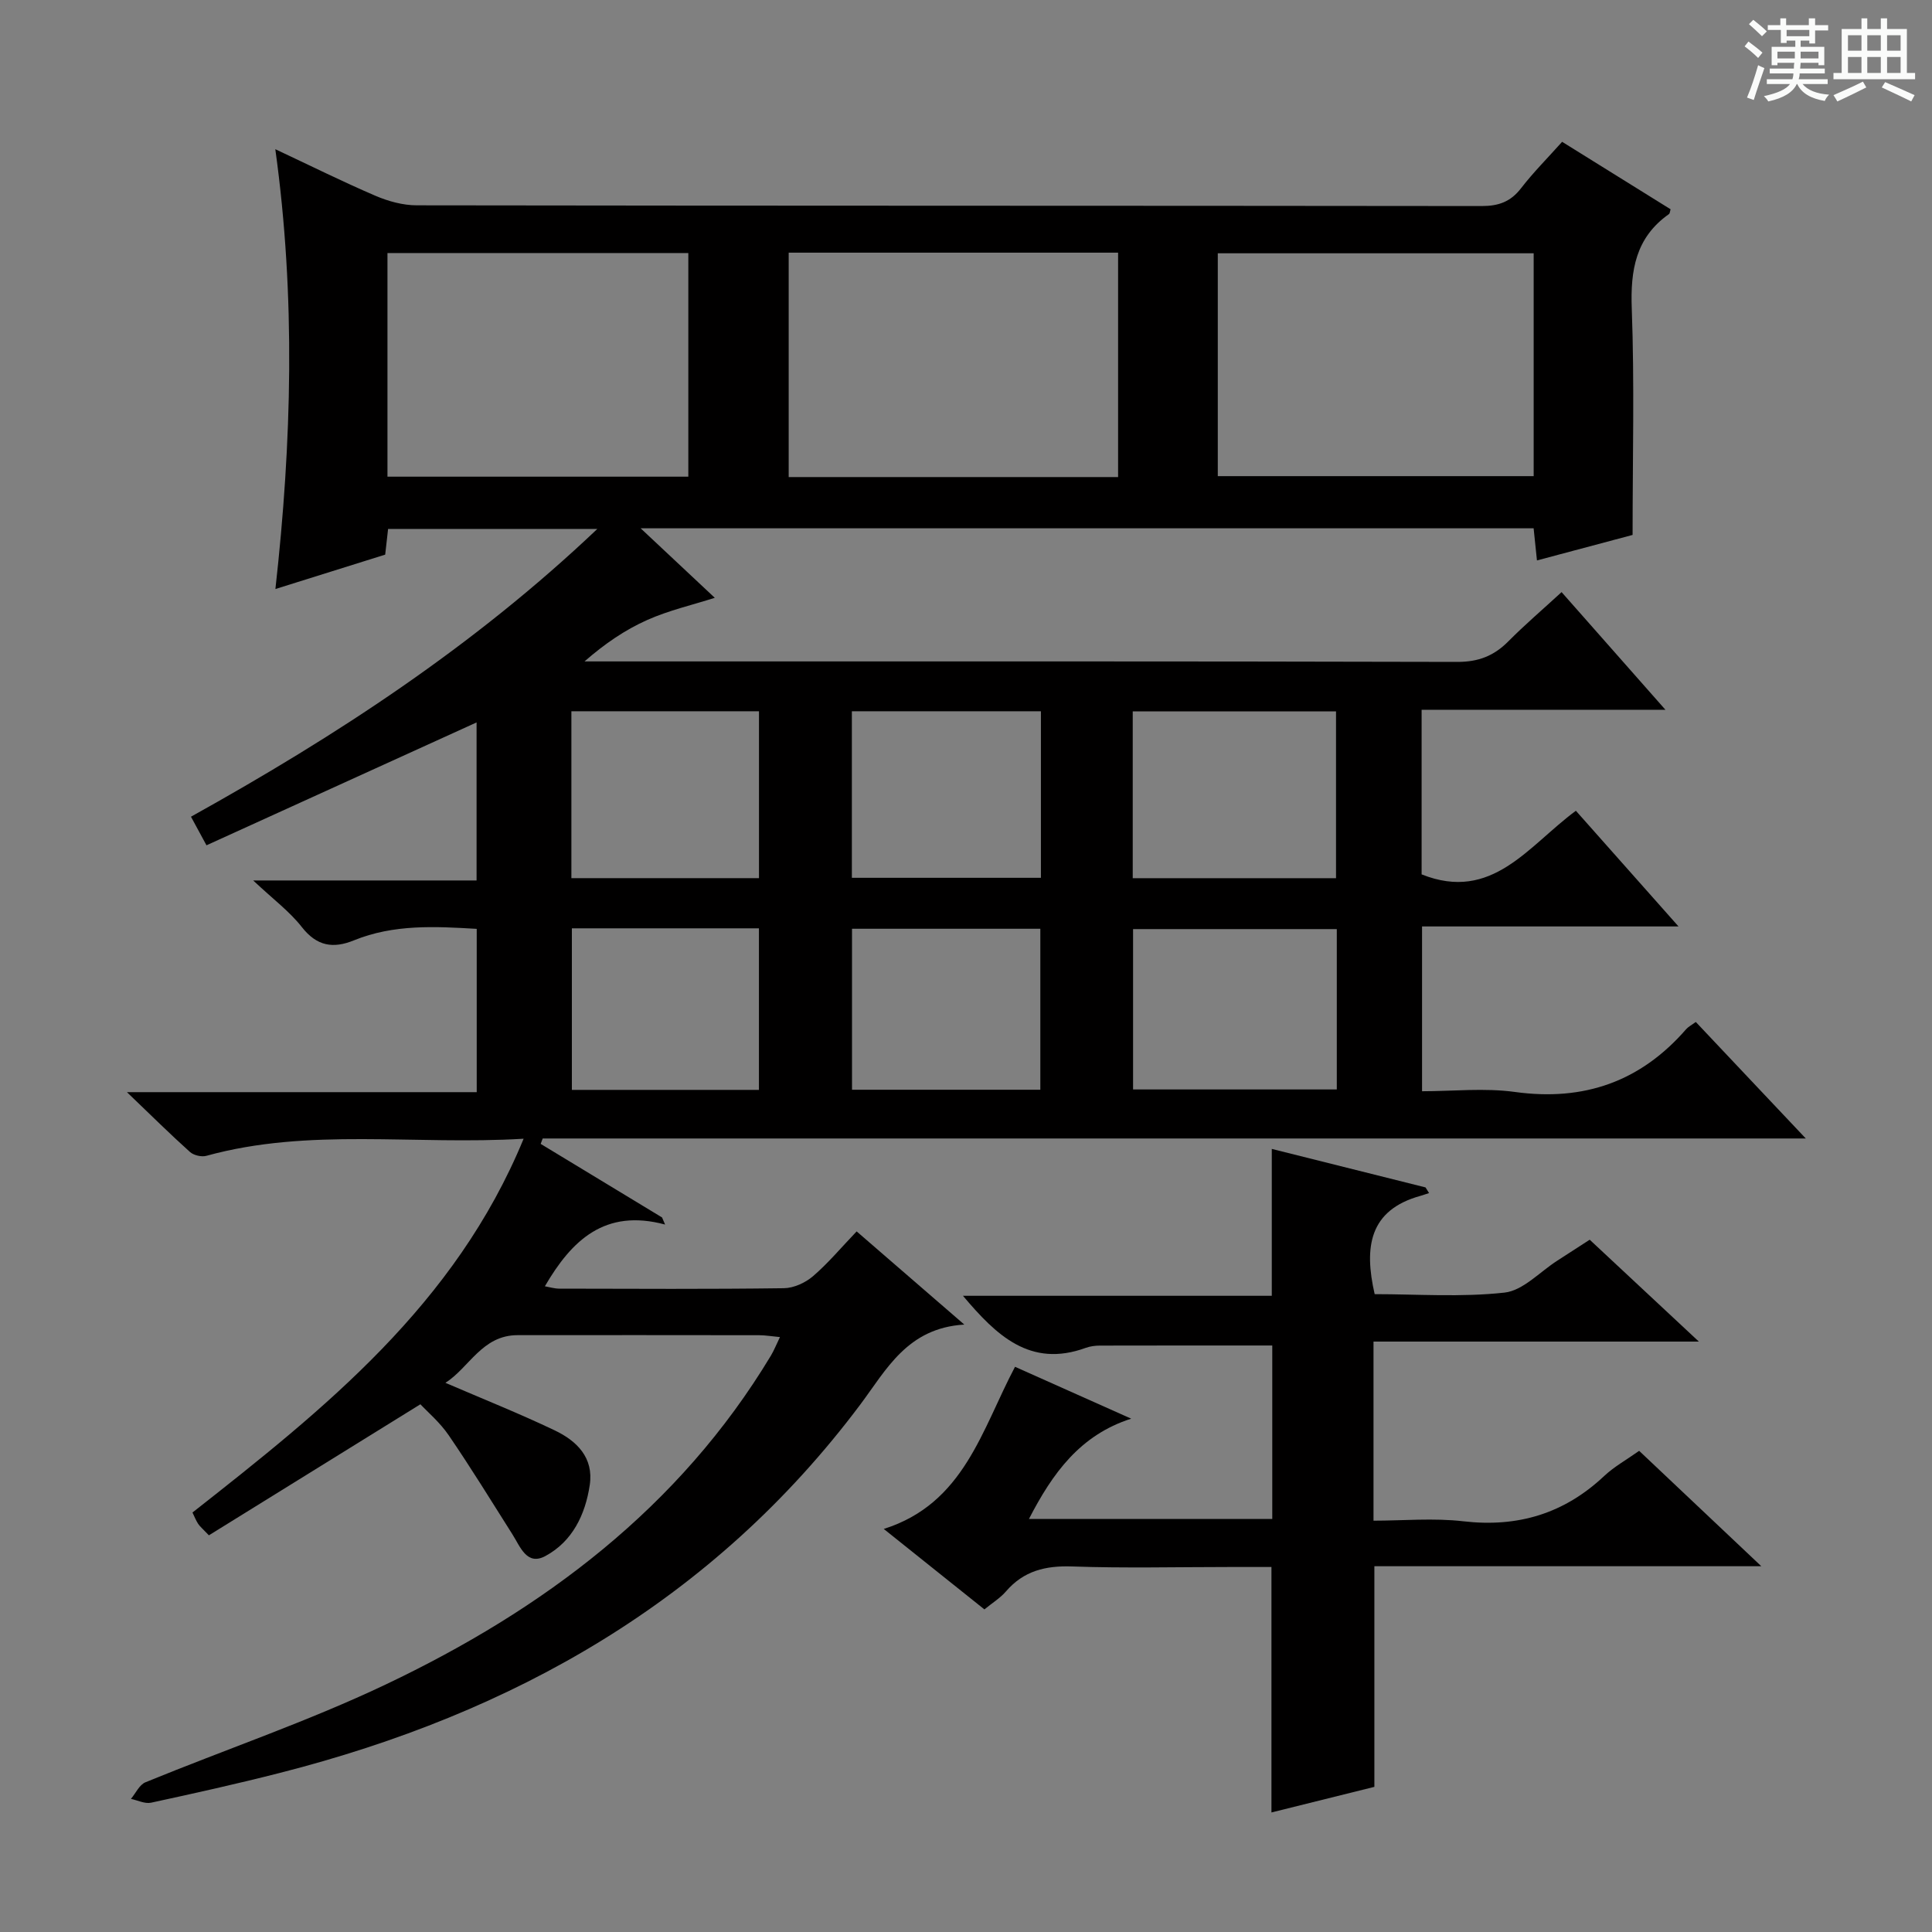 <svg enable-background="new 0 0 400 400" viewBox="0 0 400 400" xmlns="http://www.w3.org/2000/svg"><rect x="0" y="0" width="400" height="400" fill="#808080" stroke="none"/><path d="m361.2 9.6.8-1c.9.7 1.9 1.4 2.9 2.3l-.9 1.1c-1-1-2-1.8-2.8-2.4zm.5 10.6c.9-2.1 1.6-4.3 2.3-6.7.4.2.8.4 1.3.6-.7 2.1-1.5 4.3-2.2 6.6zm.4-15.2.9-.9c1 .8 2 1.6 2.8 2.4l-1 1c-.9-.9-1.8-1.7-2.7-2.5zm12.5-1.2h1.2v1.4h2.7v1.1h-2.7v2.7h-1.2v-.6h-1.8v1.3h4.9v3.8h-1.2v-.5h-3.7c0 .4-.1.9-.1 1.2h5.1v1h-5.2c0 .5-.1.9-.2 1.2h6v1h-5.2c1.1 1.3 2.9 2 5.5 2.2-.4.4-.7.8-.9 1.3-2.9-.5-4.8-1.6-5.7-3.5h-.1c-.8 1.7-2.7 2.9-5.9 3.6-.2-.4-.6-.8-.9-1.1 2.8-.6 4.6-1.4 5.4-2.5h-4.8v-1h5.3c.1-.3.2-.7.2-1.2h-4.9v-1h5c0-.4 0-.8.1-1.2h-3.5v.5h-1.2v-3.8h4.9v-1.3h-1.8v.5h-1.2v-2.7h-2.7v-1h2.6v-1.4h1.2v1.4h4.7v-1.4zm-6.6 8.3h3.6c0-.4 0-.9 0-1.4h-3.6zm1.9-4.6h4.7v-1.3h-4.7zm6.6 3.2h-3.7v1.4h3.7z" fill="#fafbfa"/><path d="m385.3 3.8h1.3v2.2h2.8v-2.2h1.3v2.2h4.1v9.1h1.7v1.3h-16.9v-1.3h1.7v-9.1h4.1v-2.2zm.4 13.1.7 1.2c-1.8.9-3.8 1.9-6 2.9-.2-.4-.5-.8-.8-1.3 2.3-1 4.3-1.9 6.1-2.8zm-3.1-6.4h2.8v-3.2h-2.8zm0 4.6h2.8v-3.3h-2.8zm4-4.6h2.8v-3.2h-2.8zm0 4.6h2.8v-3.3h-2.8zm3.7 1.9c2.1.9 4.1 1.8 6.1 2.7l-.7 1.3c-2.2-1.1-4.2-2-6.1-2.9zm3.2-9.7h-2.8v3.2h2.8zm-2.8 7.8h2.8v-3.3h-2.8z" fill="#fafbfa"/><g fill="#010000"><path d="m87.04 290.74c-15.2 9.41-29.54 18.3-43.79 27.13-1.34-1.41-1.87-1.83-2.22-2.37-.44-.66-.73-1.42-1.18-2.35 27.32-21.47 54.41-43.01 68.56-77.39-22.64 1.37-44.37-2.34-65.68 3.54-1 .28-2.62-.1-3.39-.79-4.07-3.65-7.96-7.5-13.06-12.39h72.42c0-11.52 0-22.44 0-33.81-8.6-.51-17.16-.98-25.4 2.37-4.32 1.76-7.69 1.24-10.8-2.73-2.53-3.24-5.96-5.78-10.08-9.66h46.25c0-11.46 0-22.32 0-32.72-18.49 8.41-37.03 16.84-55.92 25.44-1.25-2.31-2.09-3.86-3.21-5.92 30.08-16.73 58.54-35.28 84.13-59.58-14.91 0-28.91 0-43.32 0-.17 1.52-.37 3.26-.6 5.32-7.33 2.3-14.74 4.62-22.73 7.12 3.39-30.39 4.22-60.48-.02-91.06 7.2 3.38 13.88 6.7 20.72 9.64 2.66 1.14 5.7 1.98 8.57 1.98 73.5.11 147 .06 220.5.15 3.48 0 5.97-.89 8.12-3.68 2.53-3.28 5.48-6.23 8.51-9.62 7.6 4.73 15.04 9.35 22.46 13.97-.14.42-.14.85-.35 1-6.87 4.85-7.99 11.57-7.69 19.57.57 15.42.17 30.88.17 46.85-6 1.6-12.69 3.38-19.8 5.28-.24-2.27-.45-4.32-.69-6.65-61.36 0-122.59 0-184.88 0 5.6 5.25 10.59 9.93 15.35 14.39-4.66 1.49-9.49 2.59-13.94 4.57-4.62 2.05-8.86 4.95-13.03 8.6h5.2c58.5 0 117-.05 175.5.1 4.38.01 7.58-1.25 10.56-4.25 3.39-3.42 7.06-6.55 11.03-10.2 7.02 7.96 13.86 15.71 21.5 24.36-17.52 0-33.88 0-50.48 0v34.08c14.6 5.83 22.07-5.9 31.94-13.17 6.95 7.84 13.75 15.5 21.25 23.95-18.15 0-35.46 0-53.1 0v34.12c6.4 0 12.93-.72 19.24.15 14.31 1.97 26.02-2.16 35.45-13.01.42-.48 1.04-.79 1.99-1.48 3.75 3.98 7.47 7.92 11.2 11.87 3.63 3.85 7.27 7.69 11.57 12.25-87.79 0-174.65 0-261.51 0-.14.37-.28.75-.42 1.12 8.38 5.08 16.75 10.15 25.13 15.23.21.49.42.98.63 1.47-12.5-3.36-19.36 3.29-24.89 12.78.96.17 1.97.49 2.99.49 15.5.03 31 .12 46.5-.09 2.05-.03 4.44-1.13 6.03-2.49 3.14-2.7 5.83-5.93 9.03-9.27 7.28 6.3 14.26 12.34 22.29 19.29-11.8.7-16.14 9.35-21.53 16.55-30.44 40.62-71.82 63.94-120.17 76.27-8.84 2.26-17.76 4.24-26.68 6.17-1.27.27-2.77-.5-4.16-.79.99-1.18 1.75-2.93 3.01-3.44 16.58-6.8 33.62-12.58 49.77-20.26 32.55-15.48 60.72-36.51 79.71-68.06.65-1.08 1.11-2.27 1.88-3.85-1.79-.17-3.06-.39-4.33-.39-16.67-.02-33.33-.03-50-.01-7.35.01-9.99 6.72-14.93 9.87 7.81 3.36 15.33 6.36 22.62 9.84 4.55 2.17 8.12 5.63 7.26 11.33-.92 6.14-3.6 11.68-9.18 14.69-3.85 2.08-5.2-1.93-6.84-4.51-4.34-6.86-8.59-13.78-13.17-20.48-1.85-2.71-4.45-4.9-5.87-6.43zm144.45-191.97c0-15.83 0-31.05 0-46.46-22.88 0-45.41 0-68.2 0v46.46zm20.64-.19h65.4c0-15.54 0-30.76 0-46.14-21.95 0-43.61 0-65.4 0zm-171.91.11h62.29c0-15.67 0-31.03 0-46.3-21 0-41.57 0-62.29 0zm196.39 83.13c0-11.74 0-23.09 0-34.53-14.19 0-28.06 0-42.09 0v34.53zm.16 10.54c-14.33 0-28.19 0-42.18 0v33.2h42.18c0-11.15 0-21.92 0-33.2zm-119.63-10.55c0-11.88 0-23.23 0-34.55-13.2 0-25.94 0-38.84 0v34.55zm58.37-.07c0-11.61 0-22.97 0-34.48-13.19 0-26.06 0-39.14 0v34.48zm-39.11 10.55v33.33h38.99c0-11.32 0-22.31 0-33.33-13.2 0-25.95 0-38.99 0zm-58-.09v33.45h38.73c0-11.3 0-22.31 0-33.45-13.08 0-25.7 0-38.73 0z"/><path d="m210.15 282.98c8.11 3.62 16.08 7.18 24.05 10.74-10.59 3.39-16.29 11.3-21.17 20.77h50.38c0-11.88 0-23.76 0-35.92-11.86 0-23.77-.01-35.68.02-.98 0-2.02.14-2.94.47-11.54 4.21-18.56-2.65-25.42-10.78h63.94c0-10.37 0-20.22 0-30.41 10.67 2.67 21.25 5.32 31.83 7.97.24.39.49.78.73 1.17-.6.19-1.18.41-1.79.58-10.59 2.94-11.71 10.58-9.47 20.35 8.73 0 17.9.67 26.88-.32 3.84-.42 7.31-4.3 10.94-6.62 2.09-1.34 4.18-2.7 6.7-4.33 7.22 6.74 14.47 13.51 22.6 21.09-23.03 0-45.01 0-67.36 0v37.08c6.12 0 12.45-.59 18.63.13 11.29 1.3 20.87-1.61 29.13-9.38 2.03-1.91 4.54-3.3 7.24-5.21 8.15 7.69 16.16 15.27 25.29 23.89-27.66 0-53.84 0-80.11 0v45.68c-6.86 1.71-14.04 3.49-21.31 5.3 0-17.03 0-33.58 0-50.82-2.84 0-5.79 0-8.73 0-10.83 0-21.67.27-32.48-.11-5.54-.2-10.09.89-13.77 5.18-1.17 1.36-2.78 2.34-4.45 3.71-6.91-5.52-13.74-10.98-20.84-16.66 16.63-5.24 20.29-20.55 27.18-33.57z"/></g></svg>